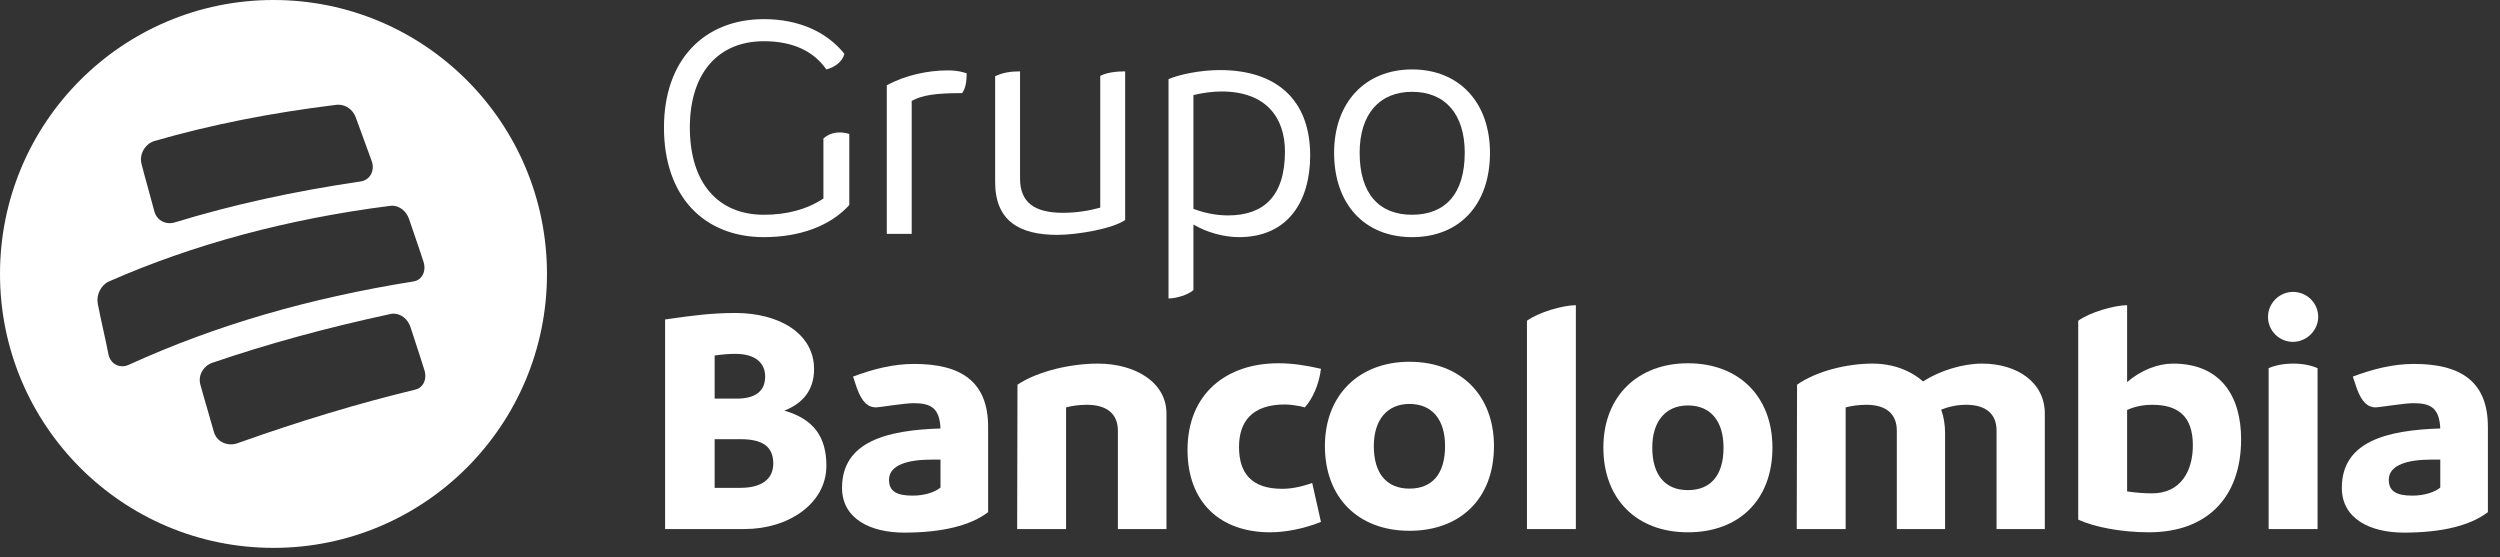 <svg width="175" height="39" viewBox="0 0 175 39" fill="none" xmlns="http://www.w3.org/2000/svg">
<rect x="0" y="0" width="175" height="39" fill="#333333" stroke="none"/>
<path fill-rule="evenodd" clip-rule="evenodd" d="M59.45 9.379V14.352C58.137 15.806 56.009 16.6 53.474 16.6C49.308 16.6 46.478 13.785 46.478 8.925C46.478 4.201 49.285 1.34 53.474 1.34C55.941 1.34 57.888 2.248 59.111 3.77C58.952 4.36 58.386 4.724 57.843 4.86C56.982 3.611 55.534 2.885 53.474 2.885C50.259 2.885 48.289 5.133 48.289 8.925C48.289 12.831 50.282 15.034 53.474 15.034C55.058 15.034 56.462 14.67 57.639 13.898V9.697C58.114 9.243 58.839 9.175 59.45 9.379Z" fill="white"/>
<path fill-rule="evenodd" clip-rule="evenodd" d="M67.351 6.518C65.495 6.518 64.566 6.654 63.819 7.063V16.373H62.076V5.973C63.344 5.269 64.951 4.928 66.332 4.928C67.011 4.928 67.396 5.042 67.668 5.133C67.668 5.655 67.6 6.177 67.351 6.518Z" fill="white"/>
<path fill-rule="evenodd" clip-rule="evenodd" d="M78.761 4.996V15.397C77.9 16.01 75.41 16.441 74.007 16.441C71.358 16.441 69.66 15.465 69.66 12.74V5.337C70.181 5.087 70.724 4.996 71.403 4.996V12.49C71.403 14.148 72.377 14.897 74.414 14.897C75.388 14.897 76.293 14.738 77.017 14.534V5.314C77.493 5.064 78.172 4.996 78.761 4.996Z" fill="white"/>
<path fill-rule="evenodd" clip-rule="evenodd" d="M89.947 10.605C89.947 8.243 88.633 6.404 85.51 6.404C84.876 6.404 84.219 6.495 83.54 6.654V14.625C84.219 14.874 85.057 15.079 85.962 15.079C88.43 15.079 89.947 13.761 89.947 10.605ZM91.712 10.878C91.712 14.125 90.128 16.6 86.732 16.6C85.668 16.6 84.445 16.26 83.54 15.715V20.301C83.178 20.642 82.318 20.892 81.797 20.892V5.541C82.521 5.223 83.993 4.905 85.396 4.905C89.313 4.905 91.712 6.949 91.712 10.878Z" fill="white"/>
<path fill-rule="evenodd" clip-rule="evenodd" d="M102.532 10.696C102.532 7.994 101.174 6.427 98.842 6.427C96.556 6.427 95.175 7.994 95.175 10.696C95.175 13.557 96.533 15.033 98.842 15.033C101.174 15.033 102.532 13.557 102.532 10.696ZM93.387 10.696C93.387 7.153 95.583 4.86 98.842 4.86C102.17 4.86 104.298 7.199 104.298 10.696C104.298 14.352 102.147 16.6 98.842 16.6C95.515 16.6 93.387 14.284 93.387 10.696Z" fill="white"/>
<path fill-rule="evenodd" clip-rule="evenodd" d="M54.129 32.446C54.129 31.242 53.358 30.743 51.839 30.743H50.025V34.149H51.816C53.29 34.149 54.129 33.559 54.129 32.446ZM51.476 24.77C51 24.77 50.501 24.816 50.025 24.884V27.904H51.567C52.927 27.904 53.562 27.337 53.562 26.36C53.562 25.429 52.905 24.77 51.476 24.77ZM57.847 32.605C57.847 35.262 55.172 37.033 52.134 37.033H46.557V22.363C48.416 22.091 49.821 21.909 51.476 21.909C54.537 21.909 56.985 23.34 56.985 25.838C56.985 27.268 56.237 28.222 54.9 28.745C56.963 29.335 57.847 30.584 57.847 32.605Z" fill="white"/>
<path fill-rule="evenodd" clip-rule="evenodd" d="M65.835 34.127V32.174H65.178C63.636 32.174 62.231 32.514 62.231 33.582C62.231 34.399 62.775 34.694 63.886 34.694C64.77 34.694 65.495 34.422 65.835 34.127ZM69.168 29.88V35.852C67.944 36.783 65.971 37.283 63.296 37.283C60.916 37.283 58.943 36.307 58.943 34.149C58.943 30.902 62.095 30.107 65.835 29.994C65.767 28.586 65.2 28.222 63.953 28.222C63.296 28.222 61.55 28.518 61.324 28.518C60.78 28.518 60.349 28.177 59.986 27.178L59.714 26.36C61.12 25.838 62.503 25.475 63.999 25.475C67.263 25.475 69.168 26.701 69.168 29.88Z" fill="white"/>
<path fill-rule="evenodd" clip-rule="evenodd" d="M81.652 28.949V37.033H78.252V30.152C78.252 28.949 77.458 28.335 76.075 28.335C75.554 28.335 75.055 28.404 74.624 28.517V37.033H71.201L71.224 26.928C72.652 25.974 74.965 25.452 76.846 25.452C79.453 25.452 81.652 26.746 81.652 28.949Z" fill="white"/>
<path fill-rule="evenodd" clip-rule="evenodd" d="M83.127 31.492C83.127 27.519 85.893 25.429 89.475 25.429C90.472 25.429 91.379 25.566 92.467 25.816C92.331 26.951 91.855 27.95 91.334 28.518C90.948 28.404 90.314 28.313 89.951 28.313C87.661 28.313 86.731 29.494 86.731 31.288C86.731 33.105 87.593 34.217 89.747 34.217C90.336 34.217 91.016 34.104 91.855 33.809L92.467 36.534C91.22 37.033 89.928 37.261 88.908 37.261C85.417 37.261 83.127 35.171 83.127 31.492Z" fill="white"/>
<path fill-rule="evenodd" clip-rule="evenodd" d="M101.155 31.228C101.155 29.366 100.248 28.276 98.661 28.276C97.119 28.276 96.167 29.366 96.167 31.228C96.167 33.181 97.097 34.203 98.661 34.203C100.248 34.203 101.155 33.181 101.155 31.228ZM92.744 31.228C92.744 27.595 95.192 25.324 98.661 25.324C102.266 25.324 104.578 27.686 104.578 31.228C104.578 34.884 102.243 37.155 98.661 37.155C95.056 37.155 92.744 34.816 92.744 31.228Z" fill="white"/>
<path fill-rule="evenodd" clip-rule="evenodd" d="M106.887 22.454C107.68 21.864 109.403 21.364 110.31 21.364V37.033H106.887V22.454Z" fill="white"/>
<path fill-rule="evenodd" clip-rule="evenodd" d="M120.647 31.333C120.647 29.471 119.74 28.381 118.154 28.381C116.612 28.381 115.659 29.471 115.659 31.333C115.659 33.286 116.589 34.309 118.154 34.309C119.74 34.309 120.647 33.286 120.647 31.333ZM112.236 31.333C112.236 27.7 114.685 25.429 118.154 25.429C121.758 25.429 124.071 27.791 124.071 31.333C124.071 34.989 121.735 37.261 118.154 37.261C114.549 37.261 112.236 34.921 112.236 31.333Z" fill="white"/>
<path fill-rule="evenodd" clip-rule="evenodd" d="M143.137 28.949V37.033H139.759V30.152C139.759 28.949 138.989 28.335 137.628 28.335C136.993 28.335 136.381 28.472 135.882 28.676C136.064 29.176 136.155 29.721 136.155 30.311V37.033H132.777V30.152C132.777 28.949 132.006 28.335 130.645 28.335C130.124 28.335 129.625 28.404 129.195 28.517V37.033H125.771L125.794 26.928C127.154 25.974 129.285 25.452 131.076 25.452C132.505 25.452 133.729 25.928 134.613 26.701C135.769 25.951 137.379 25.452 138.739 25.452C141.21 25.452 143.137 26.768 143.137 28.949Z" fill="white"/>
<path fill-rule="evenodd" clip-rule="evenodd" d="M153.5 31.174C153.5 29.085 152.412 28.336 150.666 28.336C149.963 28.336 149.397 28.472 148.898 28.699V34.399C149.51 34.49 150.099 34.535 150.644 34.535C152.638 34.535 153.5 32.991 153.5 31.174ZM156.878 30.743C156.878 34.876 154.43 37.26 150.44 37.26C148.49 37.26 146.608 36.897 145.475 36.374V22.454C146.268 21.864 148.014 21.364 148.898 21.364V26.746C149.873 25.906 151.052 25.452 152.117 25.452C155.495 25.452 156.878 27.791 156.878 30.743Z" fill="white"/>
<path fill-rule="evenodd" clip-rule="evenodd" d="M158.805 25.77C159.281 25.566 159.871 25.452 160.528 25.452C161.186 25.452 161.752 25.566 162.229 25.77V37.033H158.805V25.77ZM158.76 22.182C158.76 21.228 159.553 20.434 160.506 20.434C161.481 20.434 162.274 21.206 162.274 22.182C162.274 23.113 161.481 23.93 160.506 23.93C159.553 23.93 158.76 23.159 158.76 22.182Z" fill="white"/>
<path fill-rule="evenodd" clip-rule="evenodd" d="M170.82 34.127V32.174H170.162C168.621 32.174 167.215 32.514 167.215 33.582C167.215 34.399 167.759 34.694 168.87 34.694C169.754 34.694 170.48 34.422 170.82 34.127ZM174.152 29.88V35.852C172.928 36.783 170.956 37.283 168.28 37.283C165.9 37.283 163.928 36.307 163.928 34.149C163.928 30.902 167.079 30.107 170.82 29.994C170.752 28.586 170.185 28.222 168.938 28.222C168.28 28.222 166.535 28.518 166.308 28.518C165.764 28.518 165.333 28.177 164.97 27.178L164.698 26.36C166.104 25.838 167.487 25.475 168.983 25.475C172.248 25.475 174.152 26.701 174.152 29.88Z" fill="white"/>
<path fill-rule="evenodd" clip-rule="evenodd" d="M29.636 26.851C29.516 27.064 29.322 27.212 29.093 27.268C25.081 28.237 21.009 29.464 16.65 31.016C16.492 31.076 16.329 31.106 16.164 31.106C15.595 31.106 15.116 30.756 14.972 30.234C14.813 29.655 14.66 29.133 14.512 28.628C14.355 28.09 14.192 27.534 14.023 26.914C13.854 26.295 14.214 25.631 14.846 25.4C18.726 24.074 22.815 22.954 27.349 21.976C27.416 21.962 27.484 21.955 27.553 21.955C28.072 21.955 28.56 22.346 28.738 22.905C28.878 23.342 29.01 23.745 29.14 24.141C29.333 24.726 29.515 25.279 29.712 25.918C29.814 26.247 29.786 26.587 29.636 26.851ZM8.558 25.638C8.077 25.638 7.688 25.301 7.591 24.8C7.47 24.177 7.347 23.619 7.227 23.081C7.101 22.509 6.969 21.918 6.842 21.251C6.727 20.643 7.062 19.967 7.61 19.709C13.544 17.097 20.177 15.314 27.322 14.408C27.366 14.402 27.41 14.399 27.454 14.399C27.964 14.399 28.448 14.781 28.632 15.327C28.765 15.722 28.891 16.088 29.015 16.448C29.226 17.063 29.425 17.643 29.643 18.315C29.757 18.663 29.726 19.019 29.559 19.294C29.426 19.513 29.216 19.657 28.968 19.697C21.581 20.876 15.064 22.781 9.051 25.52C8.89 25.598 8.724 25.638 8.558 25.638ZM10.806 9.871C14.758 8.732 18.927 7.903 23.554 7.336C23.597 7.331 23.64 7.329 23.682 7.329C24.218 7.329 24.706 7.681 24.898 8.205C25.015 8.525 25.126 8.826 25.234 9.119C25.496 9.83 25.743 10.501 26.023 11.285C26.141 11.617 26.112 11.968 25.943 12.246C25.788 12.501 25.538 12.663 25.242 12.702C20.519 13.398 16.273 14.333 12.268 15.559C12.138 15.602 12.006 15.623 11.875 15.623C11.363 15.623 10.934 15.292 10.806 14.8C10.657 14.226 10.513 13.707 10.373 13.206C10.221 12.66 10.064 12.095 9.904 11.466C9.736 10.806 10.146 10.077 10.806 9.871ZM19.144 0C8.571 0 0 8.585 0 19.176C0 29.766 8.571 38.351 19.144 38.351C29.717 38.351 38.288 29.766 38.288 19.176C38.288 8.585 29.717 0 19.144 0Z" fill="white"/>
</svg>
